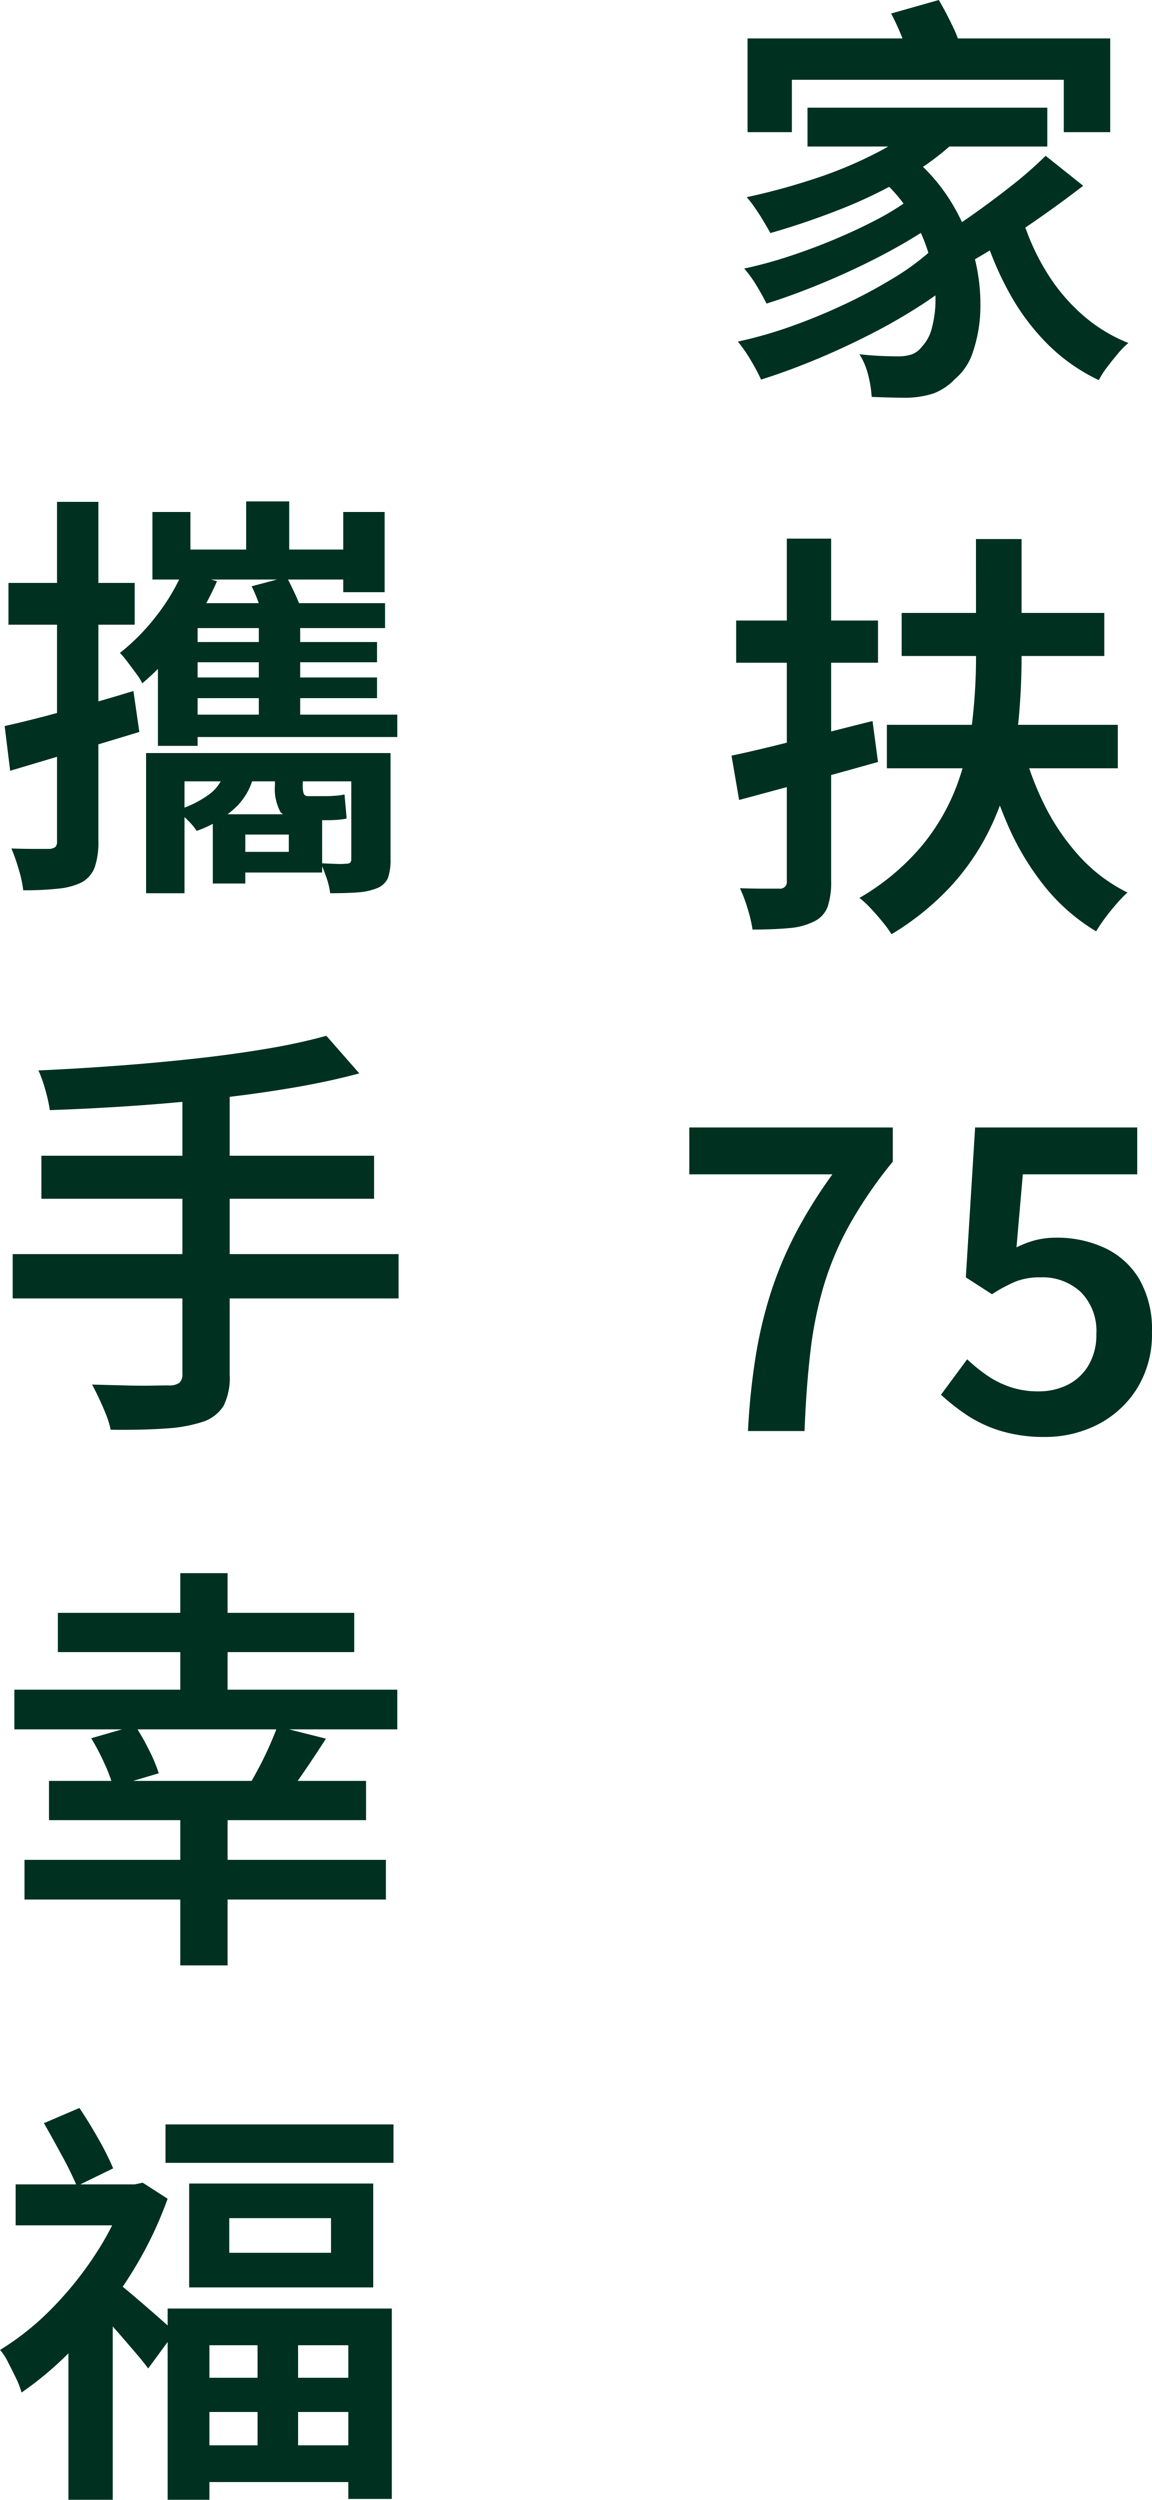 <svg xmlns="http://www.w3.org/2000/svg" width="81.858" height="177.617" viewBox="0 0 81.858 177.617">
  <g fill="#003120" data-name="Group 100399">
    <path d="M17.491 35.627h3.06v4.47h-3.06Zm-4.5 4.98 2.43.69a21 21 0 0 1-2.31 4 18 18 0 0 1-3 3.255 4 4 0 0 0-.42-.675q-.3-.405-.615-.825a6 6 0 0 0-.555-.66 15 15 0 0 0 2.565-2.6 14.4 14.4 0 0 0 1.905-3.185m1.05 2.25h13.32v1.77h-13.32v8.37h-2.82v-7.8l2.25-2.34Zm-1.77 7.92h15.96v1.59h-15.96Zm.78-5.16h13.74v1.44h-13.74Zm0 2.52h13.74v1.47h-13.74Zm5.34-4.41h2.94v8.16h-2.94Zm-8.01 9.78h15.81v2.01h-13.08v7.95h-2.73Zm14.58 0h2.79v7.53a3.9 3.9 0 0 1-.18 1.335 1.38 1.38 0 0 1-.78.735 4.4 4.4 0 0 1-1.38.3q-.81.06-1.95.06a5.2 5.2 0 0 0-.255-1.08q-.195-.57-.405-1.05.63.03 1.125.045a4 4 0 0 0 .675-.015.4.4 0 0 0 .285-.075.35.35 0 0 0 .075-.255Zm-8.94.99 2.1.09a4.6 4.6 0 0 1-1.34 2.75 7.85 7.85 0 0 1-2.805 1.7 4.4 4.4 0 0 0-.645-.765 7 7 0 0 0-.8-.7 7.3 7.3 0 0 0 2.385-1.17 2.88 2.88 0 0 0 1.105-1.905m-.9 3.36h2.31v4.92h-2.31Zm1.14 0h6.63v4.14h-6.63v-1.47h4.26v-1.23h-4.26Zm3.27-3.33h1.98v1.29a1.6 1.6 0 0 0 .075.585.31.31 0 0 0 .315.165h1.35q.24 0 .615-.03a4 4 0 0 0 .615-.09q.03.36.075.84t.075.87a4 4 0 0 1-.615.09q-.375.03-.735.03h-1.62a2.03 2.03 0 0 1-1.725-.57 3.43 3.43 0 0 1-.4-1.92Zm-1.65-12.87 2.49-.66q.27.51.57 1.155a11 11 0 0 1 .45 1.095l-2.61.78q-.15-.48-.39-1.155a11 11 0 0 0-.51-1.215m-7.05-5.28h2.7v2.67h11.94v2.13h-14.64Zm13.56 0h2.94v5.7h-2.94ZM.331 51.587q1.77-.39 4.23-1.065t4.92-1.425l.42 2.91q-2.37.72-4.77 1.44t-4.41 1.32Zm.27-10.17h8.97v2.97H.601Zm3.45-5.76h2.94v24.09a5.5 5.5 0 0 1-.255 1.86 2.06 2.06 0 0 1-.915 1.08 4.8 4.8 0 0 1-1.65.45 22 22 0 0 1-2.52.12 8.4 8.4 0 0 0-.315-1.47 14 14 0 0 0-.525-1.5q.9.03 1.665.03h1.035a.76.76 0 0 0 .42-.135.53.53 0 0 0 .12-.4Zm19.14 37.94 2.34 2.67q-2.22.6-4.905 1.05t-5.6.765q-2.91.315-5.835.51t-5.65.285a11 11 0 0 0-.33-1.47 9 9 0 0 0-.48-1.35q2.7-.12 5.55-.33t5.58-.51 5.115-.705a42 42 0 0 0 4.215-.915m-20.25 8.52h23.64v3.06H2.941Zm-2.04 6.99h27.42v3.15H.901Zm12.06-11.55h3.36v20.1a4.5 4.5 0 0 1-.435 2.235 2.75 2.75 0 0 1-1.455 1.125 10.4 10.4 0 0 1-2.64.48q-1.62.12-3.93.09a6 6 0 0 0-.315-1.05q-.225-.57-.5-1.155t-.505-1.005l2.28.06q1.11.03 1.98.015t1.2-.015a1.2 1.2 0 0 0 .735-.18.77.77 0 0 0 .225-.63Zm-8.85 37.04h21.06v2.79H4.111Zm-3.09 5.46h27.21v2.82H1.021Zm.72 12.09h25.68v2.82H1.741Zm11.07-20.37h3.36v9.51h-3.36Zm0 17.19h3.36v10.68h-3.36Zm-6.33-5.46 3.12-.9a17 17 0 0 1 .99 1.74 11 11 0 0 1 .69 1.65l-3.24.96a11 11 0 0 0-.63-1.68 16 16 0 0 0-.93-1.77m13.23-.84 3.45.87q-.75 1.17-1.56 2.355t-1.47 2.025l-2.58-.81q.39-.66.8-1.425t.765-1.56.595-1.455m-16.23 3.87h22.53v2.79H3.481Zm-.36 24.32 2.52-1.08q.69 1.02 1.365 2.22a20 20 0 0 1 1.035 2.07l-2.58 1.26a24 24 0 0 0-1.05-2.145q-.69-1.275-1.29-2.325m15.18 14.73h2.88v10.02h-2.88Zm-2.01-7.98v2.46h7.23v-2.46Zm-2.85-2.46h13.08v7.38h-13.08Zm-1.53 8.88h15.93v13.53h-3.09v-10.92h-9.87v10.98h-2.97Zm1.71 4.92h12.72v2.43h-12.72Zm.03 4.8h12.69v2.61h-12.69Zm-1.89-22.8h16.2v2.73h-16.2Zm-10.65 4.26h9v2.91h-9Zm7.2 6.96q.3.21.885.705t1.245 1.065 1.215 1.065.765.705l-1.89 2.58q-.33-.45-.855-1.065t-1.11-1.29-1.14-1.26-.945-.945Zm.63-6.96h.63l.57-.12 1.77 1.14a27.5 27.5 0 0 1-2.685 5.475 32.6 32.6 0 0 1-3.645 4.755 24 24 0 0 1-4.05 3.54 6 6 0 0 0-.4-1.035q-.285-.585-.57-1.14a4 4 0 0 0-.555-.855 19 19 0 0 0 3.645-2.91 24.6 24.6 0 0 0 3.15-3.915 19.6 19.6 0 0 0 2.14-4.335Zm-4.08 9.9 3.15-3.78v16.29h-3.15Z" data-name="Path 95536"/>
    <g data-name="Group 100398">
      <path d="M53.119 2.73h25.77v6.66h-3.3V5.67h-19.32v3.72h-3.15Zm4.26 4.92h17.04v2.76h-17.04Zm5.01 4.89 2.46-1.35a12.9 12.9 0 0 1 2.82 3.3 14.1 14.1 0 0 1 1.56 3.735 13.5 13.5 0 0 1 .435 3.645 10.1 10.1 0 0 1-.51 3.075 4.2 4.2 0 0 1-1.305 1.995 4.1 4.1 0 0 1-1.53 1.02 6.5 6.5 0 0 1-1.92.3q-.48 0-1.125-.015t-1.335-.045a8 8 0 0 0-.24-1.515 5 5 0 0 0-.63-1.515q.81.09 1.515.12t1.215.03a3.1 3.1 0 0 0 .975-.135 1.6 1.6 0 0 0 .735-.555 2.96 2.96 0 0 0 .72-1.38 7.8 7.8 0 0 0 .24-2.265 11.7 11.7 0 0 0-.435-2.79 11.5 11.5 0 0 0-1.29-2.94 11.4 11.4 0 0 0-2.355-2.715m3.18-3.96 2.67 1.11a19 19 0 0 1-3.81 2.89 33.5 33.5 0 0 1-4.74 2.3q-2.52.99-4.95 1.68-.18-.33-.465-.81t-.615-.96a8 8 0 0 0-.6-.78 47 47 0 0 0 4.755-1.29 29.5 29.5 0 0 0 4.415-1.83 14.4 14.4 0 0 0 3.34-2.31m-1.14 5.73 2.07 1.53q-1.11.78-2.55 1.6t-3.09 1.6-3.285 1.425-3.105 1.105q-.27-.54-.7-1.26a8.5 8.5 0 0 0-.89-1.23 30 30 0 0 0 3.06-.825q1.62-.525 3.21-1.185t2.955-1.365a19 19 0 0 0 2.325-1.395m1.74 3.48 2.22 1.68a25.6 25.6 0 0 1-2.94 2.21 40 40 0 0 1-3.62 2.08q-1.935.99-3.93 1.815t-3.82 1.395a14 14 0 0 0-.735-1.38 10 10 0 0 0-.915-1.32 30 30 0 0 0 3.78-1.08 41 41 0 0 0 3.82-1.575 36 36 0 0 0 3.465-1.86 17.5 17.5 0 0 0 2.675-1.965m6.63-1.8a16.3 16.3 0 0 0 1.665 3.5 13.2 13.2 0 0 0 2.475 2.9 11.2 11.2 0 0 0 3.24 1.98 6 6 0 0 0-.75.765q-.39.465-.765.96a6 6 0 0 0-.585.915 13.1 13.1 0 0 1-3.555-2.475 16 16 0 0 1-2.685-3.51 22.4 22.4 0 0 1-1.89-4.365Zm1.5-4.92 2.67 2.13q-1.32 1.02-2.85 2.1t-3.03 2.025-2.82 1.665l-2.07-1.86q1.32-.75 2.79-1.785t2.88-2.145a28 28 0 0 0 2.43-2.13M63.319.96l3.39-.96q.48.81.96 1.815a9 9 0 0 1 .66 1.755l-3.57 1.08a15 15 0 0 0-.585-1.8 17 17 0 0 0-.855-1.89m.75 42.59h14.4v3.06h-14.4Zm-1.05 7.95h16.41v3.09h-16.41Zm9.54 1.08a21.3 21.3 0 0 0 1.6 4.5 16 16 0 0 0 2.52 3.735 11.4 11.4 0 0 0 3.435 2.6 10 10 0 0 0-.78.81q-.42.48-.8.99t-.645.96a13.8 13.8 0 0 1-3.66-3.195 19.2 19.2 0 0 1-2.64-4.41 33.7 33.7 0 0 1-1.8-5.385Zm-3.21-14.28h3.24v8.46q0 1.95-.18 4.065a28 28 0 0 1-.69 4.23 19.2 19.2 0 0 1-1.53 4.14 17 17 0 0 1-2.685 3.84 19.3 19.3 0 0 1-4.155 3.345 8 8 0 0 0-.645-.885q-.405-.5-.84-.96a6.3 6.3 0 0 0-.795-.735 16.8 16.8 0 0 0 4.46-3.735 15 15 0 0 0 2.49-4.335 20 20 0 0 0 1.08-4.575 40 40 0 0 0 .255-4.395Zm-17.37 15.39q1.29-.27 2.94-.675t3.465-.87 3.615-.915l.39 2.91q-2.55.72-5.145 1.425t-4.725 1.275Zm.33-9.6h10.08v3h-10.08Zm3.6-5.82h3.15V62.6a5.4 5.4 0 0 1-.255 1.845 1.9 1.9 0 0 1-.975 1.035 4.8 4.8 0 0 1-1.755.465q-1.065.1-2.6.105a10 10 0 0 0-.345-1.47 10.6 10.6 0 0 0-.55-1.47q.87.03 1.68.03h1.11a.477.477 0 0 0 .54-.54Z" data-name="Path 95537"/>
      <path d="M53.149 101.68a49 49 0 0 1 .54-5.265 31 31 0 0 1 1.08-4.56 27 27 0 0 1 1.755-4.2 34 34 0 0 1 2.625-4.215h-10.17v-3.33h14.46v2.43a31.3 31.3 0 0 0-3.06 4.455 22 22 0 0 0-1.83 4.305 27.6 27.6 0 0 0-.96 4.71q-.3 2.52-.42 5.67Zm21.09.42a10.6 10.6 0 0 1-3.1-.42 9.2 9.2 0 0 1-2.4-1.11 15 15 0 0 1-1.875-1.47l1.86-2.52a12 12 0 0 0 1.38 1.125 6.7 6.7 0 0 0 1.665.84 6.1 6.1 0 0 0 1.995.315 4.6 4.6 0 0 0 2.13-.48 3.6 3.6 0 0 0 1.47-1.4 4.26 4.26 0 0 0 .54-2.2 3.92 3.92 0 0 0-1.1-2.97 3.97 3.97 0 0 0-2.865-1.05 4.7 4.7 0 0 0-1.74.285 10.6 10.6 0 0 0-1.71.915l-1.86-1.2.66-10.65h11.52v3.33h-8.13l-.45 5.19a7 7 0 0 1 1.335-.51 6 6 0 0 1 1.515-.18 8 8 0 0 1 3.4.72 5.64 5.64 0 0 1 2.46 2.2 7.13 7.13 0 0 1 .915 3.8 7.27 7.27 0 0 1-1.075 4.02 7.1 7.1 0 0 1-2.805 2.55 8.2 8.2 0 0 1-3.735.87" data-name="Path 95538"/>
    </g>
  </g>
</svg>
